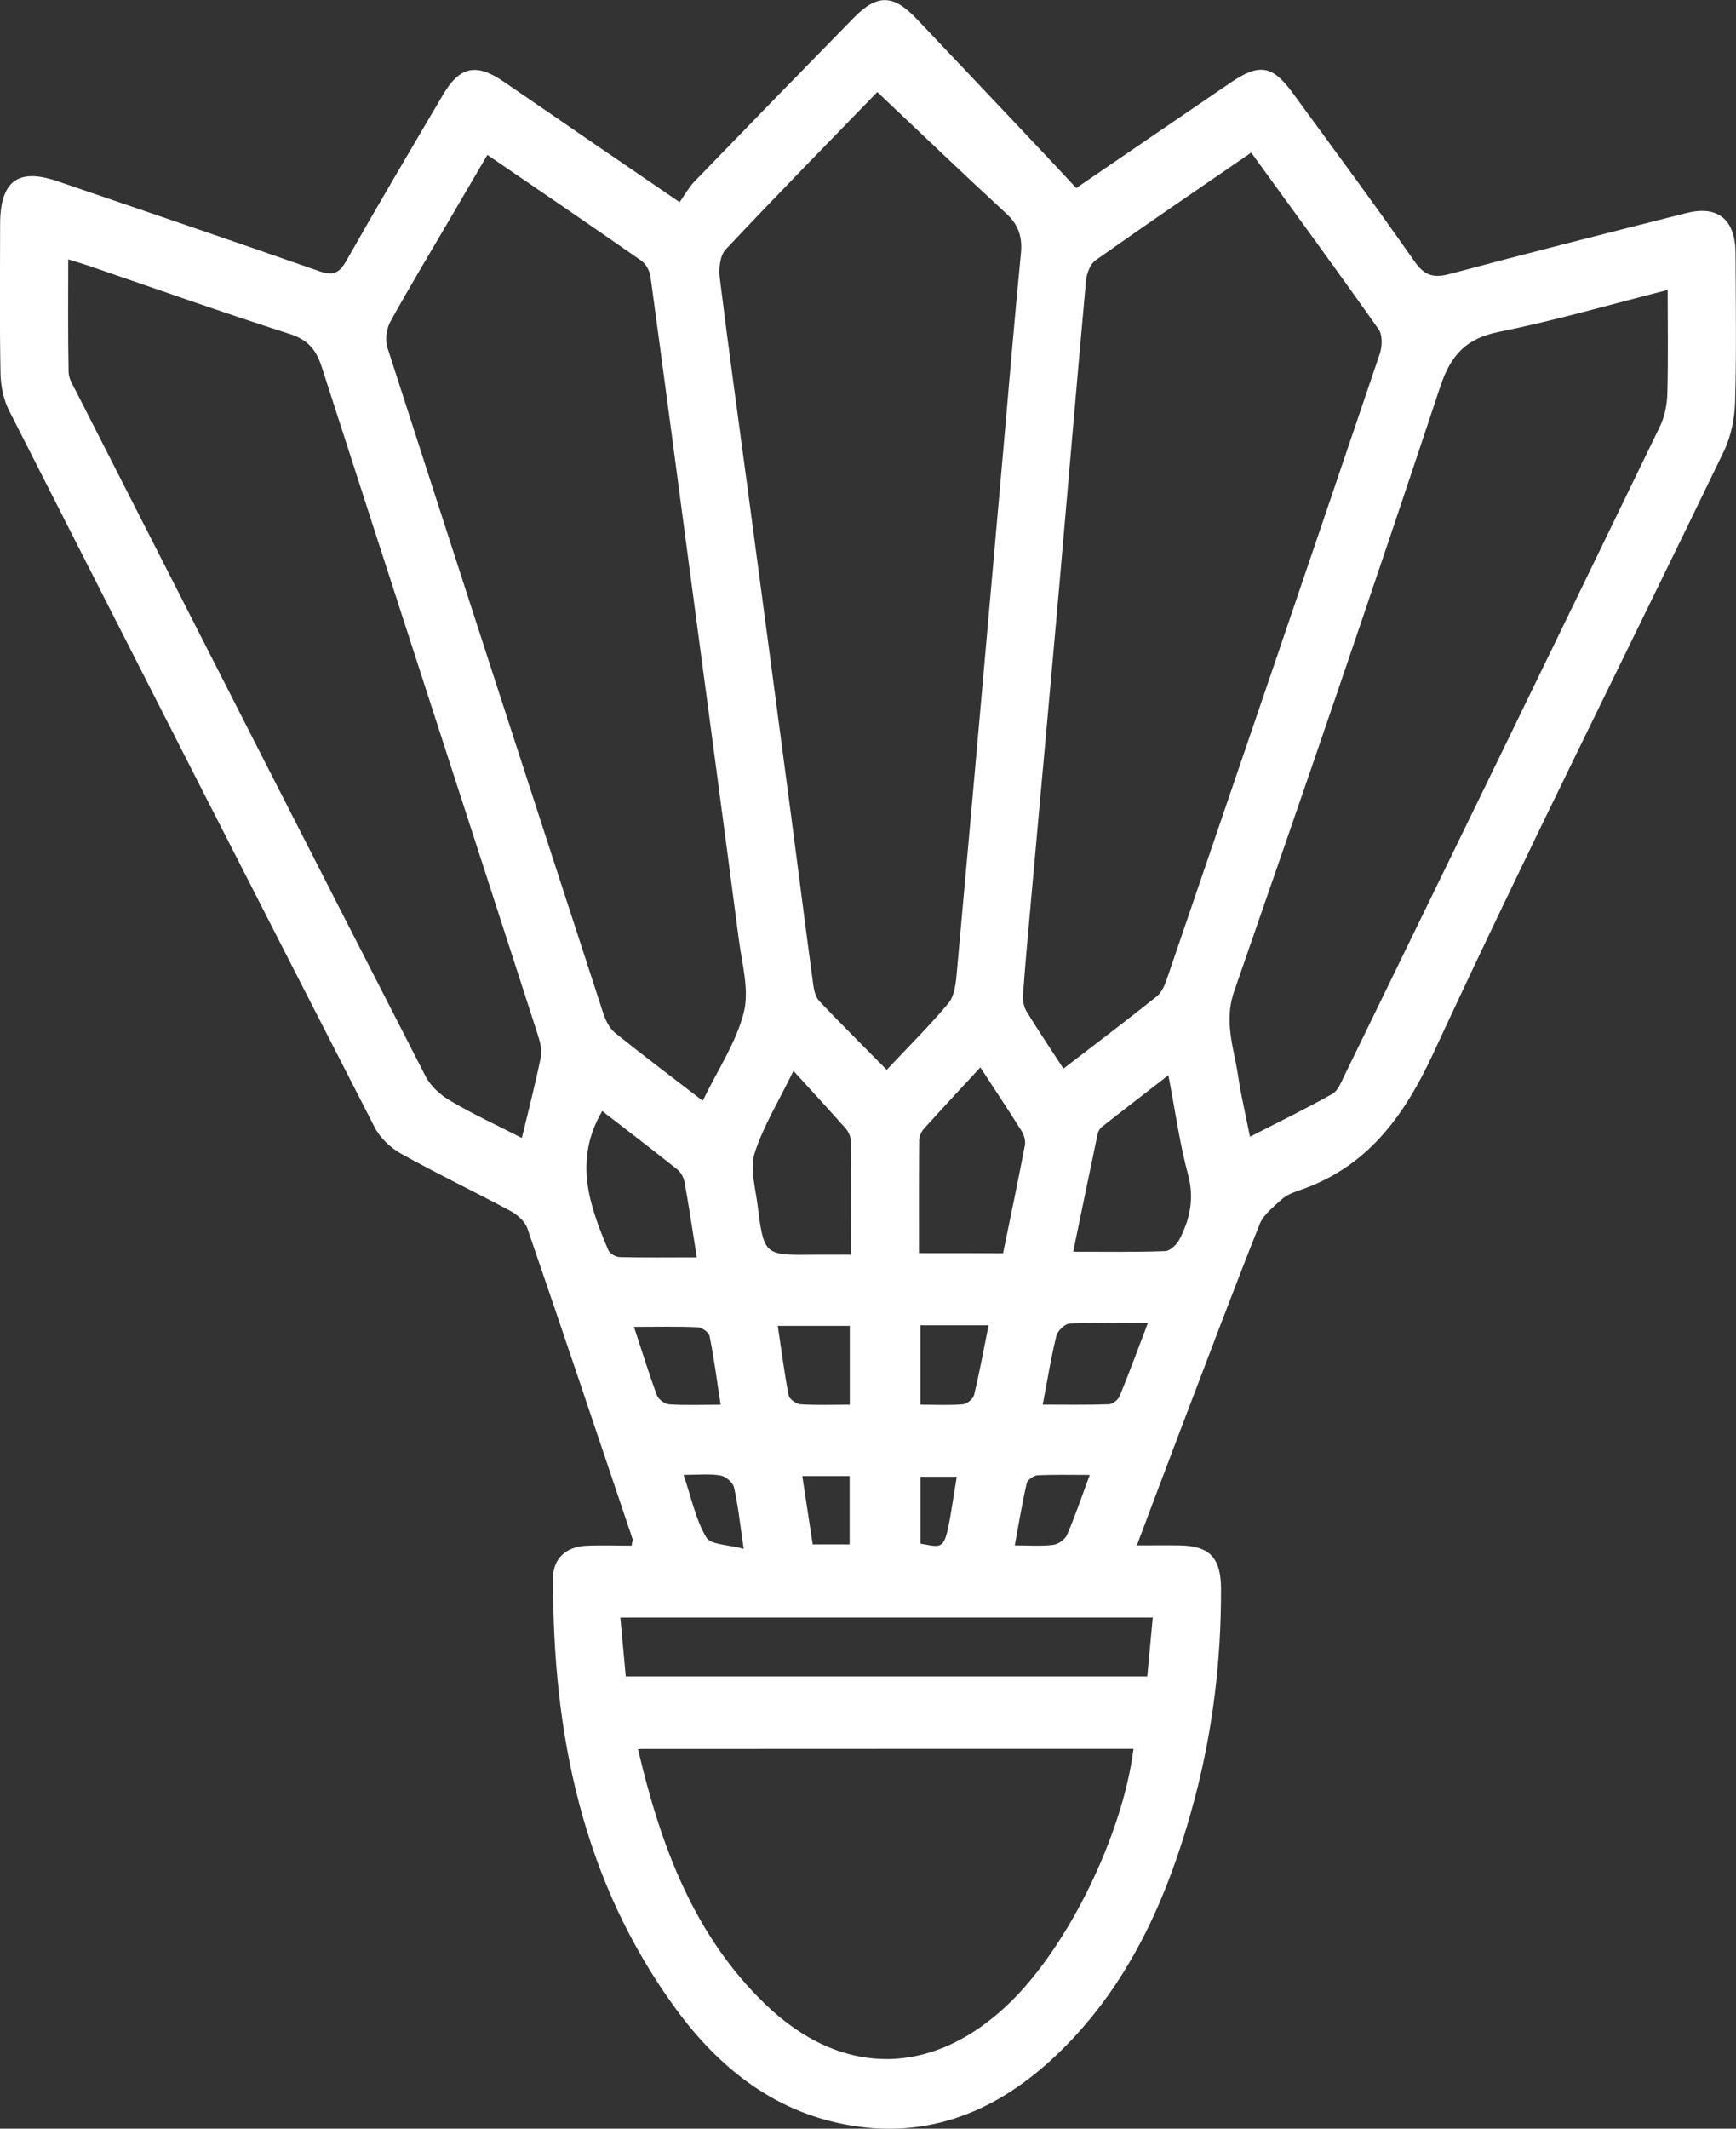 <?xml version="1.0" encoding="UTF-8"?>
<svg xmlns="http://www.w3.org/2000/svg" width="31" height="38" viewBox="0 0 31 38" fill="none">
  <rect x="0" y="0" width="31" height="38" fill="#333333" stroke="none"/>
  <g clip-path="url(#clip0_0_224)">
    <path d="M11.279 27.592C11.014 27.592 10.74 27.581 10.467 27.594C10.108 27.612 9.877 27.821 9.876 28.171C9.868 30.959 10.405 33.592 12.074 35.869C12.831 36.9 13.79 37.669 15.066 37.92C16.494 38.2 17.716 37.74 18.773 36.772C20.132 35.524 20.858 33.893 21.329 32.127C21.657 30.896 21.808 29.635 21.804 28.356C21.801 27.812 21.601 27.599 21.078 27.588C20.842 27.584 20.608 27.587 20.301 27.587C20.568 26.881 20.806 26.245 21.047 25.612C21.526 24.357 21.998 23.1 22.494 21.853C22.563 21.681 22.738 21.548 22.88 21.417C22.962 21.342 23.075 21.293 23.181 21.257C24.392 20.852 25.058 19.963 25.599 18.794C27.27 15.188 29.055 11.638 30.782 8.059C30.911 7.792 30.976 7.47 30.984 7.172C31.01 6.289 30.995 5.405 30.992 4.52C30.989 3.92 30.678 3.661 30.117 3.803C28.706 4.159 27.294 4.516 25.888 4.891C25.606 4.965 25.442 4.928 25.261 4.669C24.553 3.656 23.817 2.663 23.088 1.665C22.721 1.163 22.491 1.124 21.971 1.478C21.064 2.095 20.16 2.714 19.219 3.357C18.982 3.103 18.748 2.851 18.512 2.602C17.799 1.846 17.084 1.091 16.369 0.337C15.951 -0.103 15.665 -0.11 15.244 0.319C14.293 1.29 13.344 2.266 12.398 3.243C12.302 3.344 12.231 3.472 12.136 3.609C11.542 3.203 11.018 2.846 10.496 2.488C9.991 2.142 9.488 1.793 8.981 1.449C8.501 1.124 8.208 1.187 7.912 1.689C7.33 2.677 6.746 3.665 6.18 4.663C6.052 4.888 5.935 4.923 5.698 4.84C4.144 4.296 2.585 3.767 1.026 3.235C0.318 2.993 0.002 3.233 0.002 4.01C0.001 4.894 -0.008 5.777 0.009 6.662C0.013 6.886 0.061 7.131 0.161 7.327C2.329 11.596 4.503 15.861 6.688 20.12C6.786 20.312 6.972 20.488 7.158 20.593C7.802 20.952 8.468 21.27 9.116 21.618C9.238 21.683 9.374 21.804 9.418 21.93C10.052 23.773 10.672 25.622 11.295 27.471C11.304 27.489 11.29 27.517 11.279 27.592ZM15.666 1.643C16.46 2.393 17.209 3.111 17.971 3.814C18.19 4.016 18.26 4.233 18.23 4.53C18.115 5.692 18.02 6.856 17.917 8.019C17.641 11.146 17.366 14.274 17.082 17.401C17.066 17.575 17.039 17.785 16.937 17.908C16.593 18.318 16.213 18.695 15.834 19.098C15.4 18.658 15.011 18.272 14.633 17.874C14.569 17.806 14.537 17.689 14.524 17.591C14.388 16.59 14.262 15.586 14.13 14.584C13.867 12.592 13.602 10.602 13.336 8.611C13.173 7.391 13.002 6.172 12.852 4.95C12.833 4.789 12.859 4.559 12.958 4.454C13.879 3.474 14.822 2.513 15.666 1.643ZM18.99 19.077C18.749 18.707 18.533 18.387 18.333 18.058C18.284 17.978 18.259 17.863 18.267 17.768C18.309 17.199 18.361 16.63 18.412 16.061C18.579 14.2 18.75 12.34 18.914 10.479C19.074 8.657 19.227 6.834 19.393 5.012C19.404 4.884 19.467 4.715 19.561 4.648C20.475 4.002 21.4 3.373 22.343 2.724C23.119 3.794 23.879 4.83 24.619 5.88C24.689 5.978 24.684 6.18 24.641 6.309C23.382 10.028 22.114 13.743 20.843 17.459C20.804 17.577 20.748 17.714 20.658 17.786C20.122 18.215 19.573 18.628 18.99 19.077ZM12.549 19.651C11.986 19.218 11.476 18.835 10.979 18.435C10.88 18.354 10.812 18.209 10.77 18.081C9.481 14.124 8.195 10.166 6.918 6.205C6.875 6.07 6.9 5.871 6.969 5.746C7.311 5.124 7.678 4.517 8.036 3.905C8.255 3.531 8.473 3.157 8.703 2.765C9.65 3.412 10.555 4.027 11.454 4.655C11.535 4.711 11.602 4.837 11.616 4.939C11.851 6.66 12.078 8.382 12.307 10.105C12.603 12.329 12.903 14.552 13.194 16.776C13.251 17.209 13.383 17.676 13.282 18.075C13.146 18.61 12.817 19.097 12.549 19.651ZM9.319 20.314C8.866 20.083 8.439 19.886 8.036 19.648C7.862 19.546 7.687 19.386 7.596 19.207C5.512 15.142 3.438 11.07 1.365 6.999C1.307 6.886 1.228 6.764 1.225 6.644C1.211 5.984 1.218 5.324 1.218 4.63C1.365 4.676 1.473 4.707 1.58 4.743C2.779 5.153 3.974 5.578 5.18 5.964C5.499 6.067 5.647 6.246 5.746 6.553C7.027 10.527 8.319 14.497 9.603 18.47C9.645 18.599 9.682 18.752 9.655 18.882C9.561 19.348 9.44 19.808 9.319 20.314ZM29.78 5.176C29.78 5.836 29.791 6.433 29.774 7.028C29.769 7.227 29.726 7.442 29.639 7.618C27.765 11.486 25.884 15.351 24.001 19.214C23.945 19.328 23.889 19.474 23.792 19.528C23.323 19.791 22.838 20.028 22.321 20.292C22.242 19.895 22.161 19.556 22.11 19.214C22.036 18.713 21.849 18.241 22.038 17.698C23.286 14.111 24.519 10.52 25.714 6.916C25.91 6.324 26.187 6.04 26.778 5.922C27.765 5.724 28.738 5.44 29.78 5.176ZM20.241 31.22C20.047 32.748 19.089 34.713 18.053 35.731C16.682 37.078 15.039 37.107 13.66 35.773C12.388 34.544 11.796 32.946 11.392 31.222C14.355 31.22 17.284 31.22 20.241 31.22ZM11.078 28.876C14.282 28.876 17.424 28.876 20.585 28.876C20.551 29.247 20.519 29.579 20.487 29.927C17.372 29.927 14.28 29.927 11.174 29.927C11.141 29.569 11.111 29.236 11.078 28.876ZM16.41 22.37C16.41 21.677 16.408 21.017 16.413 20.357C16.414 20.288 16.451 20.204 16.496 20.153C16.82 19.793 17.149 19.44 17.506 19.055C17.781 19.477 18.016 19.828 18.241 20.188C18.285 20.258 18.317 20.363 18.302 20.443C18.179 21.086 18.044 21.727 17.912 22.373C17.4 22.37 16.933 22.37 16.41 22.37ZM20.864 19.195C20.986 19.831 21.064 20.407 21.214 20.963C21.329 21.388 21.252 21.757 21.065 22.119C21.016 22.215 20.897 22.331 20.806 22.334C20.278 22.354 19.75 22.345 19.164 22.345C19.313 21.624 19.456 20.931 19.601 20.241C19.611 20.194 19.643 20.142 19.68 20.114C20.057 19.817 20.44 19.524 20.864 19.195ZM14.169 19.117C14.507 19.488 14.808 19.814 15.103 20.147C15.149 20.2 15.189 20.282 15.19 20.349C15.197 21.019 15.194 21.688 15.194 22.399C14.943 22.399 14.732 22.397 14.521 22.399C13.645 22.409 13.641 22.41 13.526 21.496C13.487 21.193 13.389 20.854 13.476 20.585C13.63 20.103 13.905 19.66 14.169 19.117ZM12.443 22.447C11.944 22.447 11.505 22.453 11.066 22.442C10.996 22.439 10.89 22.381 10.864 22.32C10.523 21.519 10.239 20.709 10.754 19.834C11.201 20.18 11.654 20.524 12.1 20.881C12.163 20.931 12.211 21.026 12.225 21.107C12.302 21.526 12.363 21.946 12.443 22.447ZM20.498 23.618C20.318 24.09 20.163 24.51 19.994 24.923C19.966 24.989 19.87 25.065 19.804 25.068C19.419 25.082 19.035 25.075 18.62 25.075C18.706 24.626 18.768 24.233 18.863 23.849C18.886 23.757 19.015 23.632 19.102 23.628C19.54 23.606 19.979 23.618 20.498 23.618ZM15.175 23.669C15.175 24.141 15.175 24.587 15.175 25.076C14.87 25.076 14.582 25.087 14.295 25.069C14.219 25.064 14.096 24.978 14.083 24.91C14.006 24.509 13.954 24.104 13.889 23.669C14.336 23.669 14.735 23.669 15.175 23.669ZM12.868 25.077C12.527 25.077 12.238 25.089 11.951 25.07C11.873 25.065 11.759 24.983 11.732 24.91C11.588 24.527 11.469 24.134 11.321 23.687C11.735 23.687 12.1 23.677 12.463 23.694C12.537 23.697 12.658 23.786 12.671 23.853C12.748 24.231 12.798 24.614 12.868 25.077ZM16.436 25.076C16.436 24.577 16.436 24.12 16.436 23.659C16.847 23.659 17.23 23.659 17.653 23.659C17.565 24.097 17.491 24.502 17.394 24.902C17.377 24.972 17.269 25.063 17.196 25.069C16.949 25.089 16.698 25.076 16.436 25.076ZM18.121 27.587C18.196 27.183 18.253 26.829 18.334 26.48C18.349 26.418 18.457 26.341 18.525 26.337C18.821 26.322 19.118 26.33 19.46 26.33C19.311 26.731 19.196 27.072 19.054 27.4C19.017 27.483 18.897 27.567 18.807 27.578C18.598 27.605 18.384 27.587 18.121 27.587ZM14.513 27.57C14.452 27.168 14.39 26.773 14.327 26.351C14.645 26.351 14.901 26.351 15.172 26.351C15.172 26.768 15.172 27.16 15.172 27.57C14.95 27.57 14.753 27.57 14.513 27.57ZM13.28 27.649C13.007 27.572 12.694 27.58 12.612 27.444C12.423 27.127 12.347 26.74 12.207 26.329C12.47 26.329 12.673 26.306 12.866 26.34C12.959 26.356 13.089 26.465 13.108 26.555C13.181 26.875 13.215 27.206 13.28 27.649ZM16.437 27.557C16.437 27.136 16.437 26.744 16.437 26.363C16.672 26.363 16.875 26.363 17.085 26.363C16.862 27.731 16.923 27.638 16.437 27.557Z" fill="white"></path>
  </g>
  <defs>
    <clipPath id="clip0_0_224">
      <rect width="31" height="38" fill="white" transform="matrix(-1 0 0 1 31 0)"></rect>
    </clipPath>
  </defs>
</svg>
